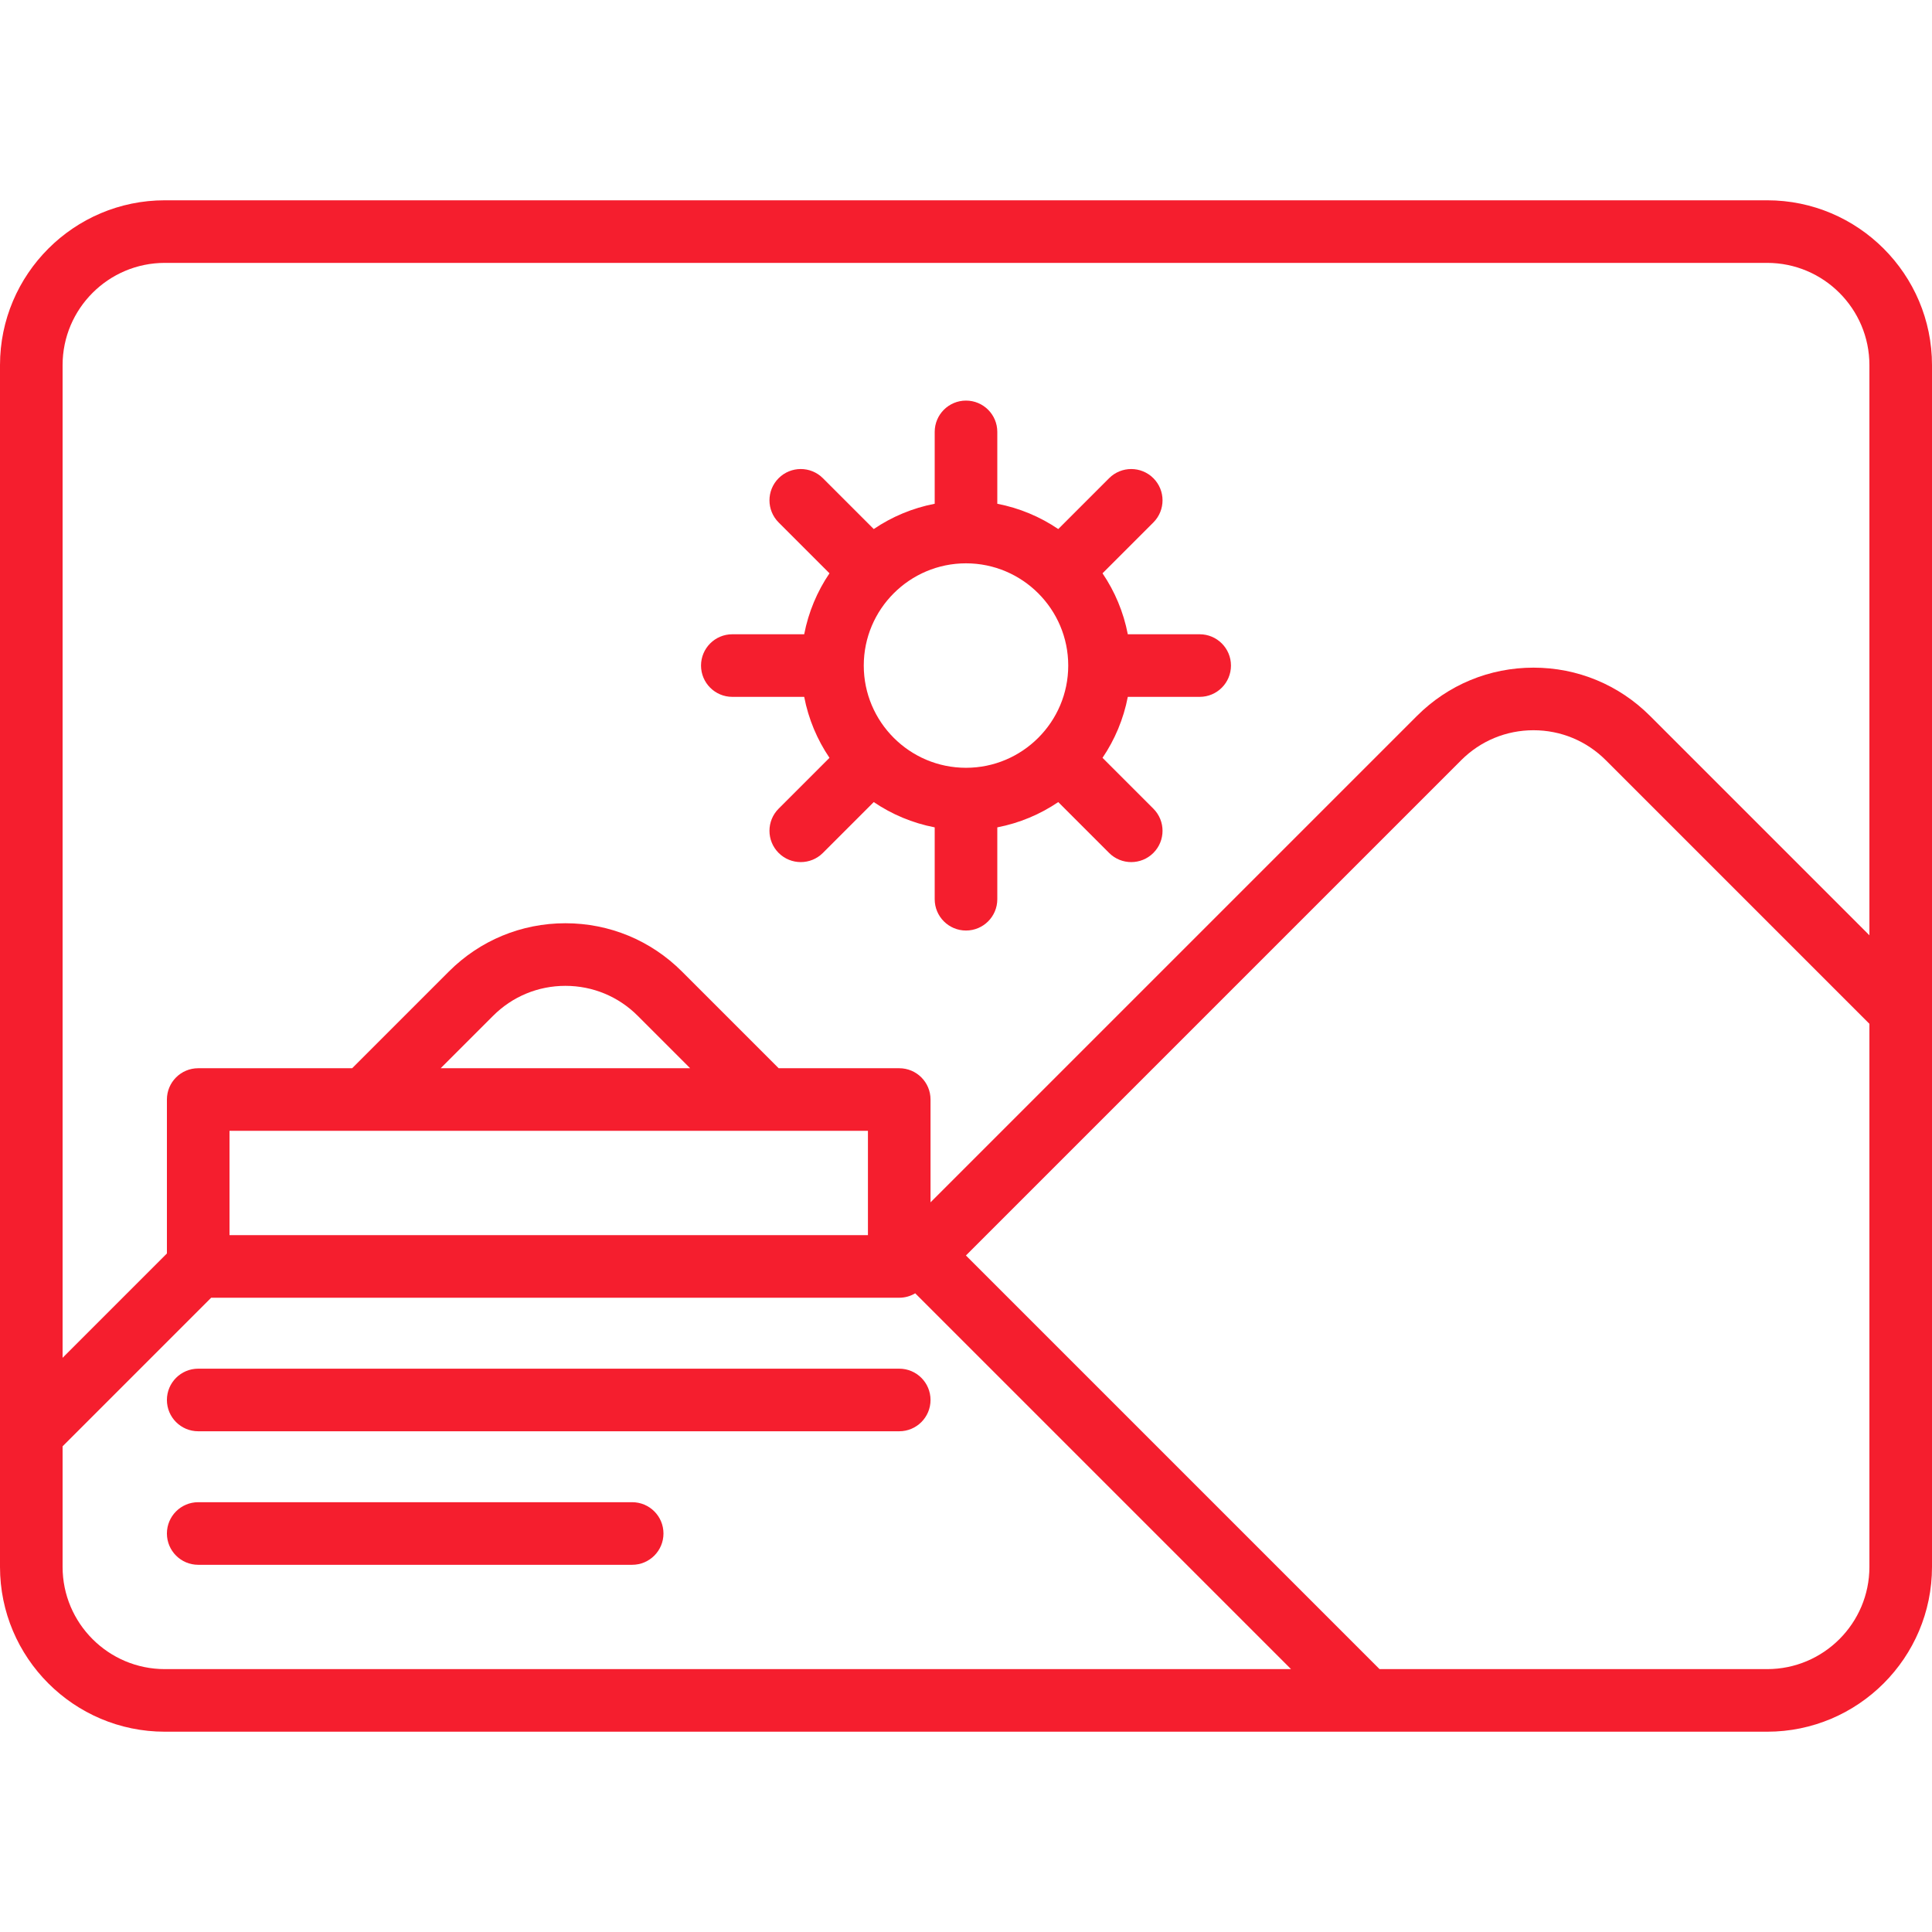 <svg width="512" height="512" viewBox="0 0 512 512" fill="none" xmlns="http://www.w3.org/2000/svg">
<path d="M468.32 53.08H43.68C19.595 53.08 0 72.675 0 96.76V379.847C0 379.85 0 379.855 0 379.858V415.239C0 439.324 19.595 458.919 43.68 458.919H468.32C492.405 458.919 512 439.324 512 415.239V96.76C512 72.675 492.405 53.08 468.32 53.08ZM43.68 442.333C28.74 442.333 16.587 430.179 16.587 415.24V383.289L55.962 343.914H238.306C239.856 343.914 241.302 343.481 242.544 342.741L342.136 442.333H43.68V442.333ZM230.013 299.68V326.531C230.009 326.686 230.009 326.841 230.013 326.994V327.326H60.821V299.68H230.013ZM116.784 283.093L130.684 269.194C135.801 264.077 142.604 261.259 149.84 261.259C157.077 261.259 163.88 264.077 168.996 269.194L182.896 283.093H116.784ZM495.413 415.24C495.413 430.179 483.26 442.333 468.32 442.333H365.596L255.978 332.715L387.237 201.456C392.354 196.339 399.157 193.521 406.393 193.521C413.629 193.521 420.433 196.339 425.549 201.456L495.412 271.319V415.24H495.413ZM495.413 247.86L437.28 189.728C429.029 181.477 418.061 176.934 406.393 176.934C394.725 176.934 383.757 181.478 375.506 189.727L246.6 318.633V291.386C246.6 286.806 242.888 283.092 238.306 283.092H206.355L180.726 257.463C172.475 249.214 161.507 244.67 149.839 244.67C138.171 244.67 127.203 249.214 118.952 257.463L93.323 283.092H52.527C47.946 283.092 44.233 286.805 44.233 291.386V332.183L16.587 359.83V96.76C16.587 81.821 28.74 69.667 43.68 69.667H468.32C483.26 69.667 495.413 81.821 495.413 96.76V247.86Z" fill="#F51E2E"/>
<path d="M317.927 168.088H298.881C297.744 162.199 295.43 156.726 292.179 151.932L305.654 138.457C308.893 135.218 308.893 129.966 305.654 126.729C302.414 123.49 297.163 123.49 293.924 126.729L280.449 140.204C275.655 136.954 270.182 134.639 264.294 133.503V114.455C264.294 109.875 260.582 106.161 256 106.161C251.418 106.161 247.706 109.874 247.706 114.455V133.501C241.817 134.638 236.345 136.952 231.551 140.202L218.076 126.727C214.836 123.488 209.585 123.488 206.346 126.727C203.107 129.966 203.107 135.218 206.346 138.455L219.821 151.93C216.571 156.724 214.255 162.198 213.119 168.086H194.073C189.492 168.086 185.779 171.799 185.779 176.38C185.779 180.961 189.491 184.675 194.073 184.675H213.119C214.256 190.564 216.57 196.037 219.821 200.831L206.346 214.306C203.107 217.545 203.107 222.797 206.346 226.034C207.966 227.653 210.089 228.464 212.211 228.464C214.333 228.464 216.456 227.655 218.076 226.034L231.551 212.559C236.345 215.809 241.818 218.124 247.706 219.26V238.307C247.706 242.887 251.418 246.601 256 246.601C260.582 246.601 264.294 242.888 264.294 238.307V219.261C270.183 218.124 275.655 215.81 280.449 212.56L293.924 226.035C295.544 227.654 297.667 228.465 299.789 228.465C301.911 228.465 304.034 227.656 305.654 226.035C308.893 222.796 308.893 217.544 305.654 214.307L292.179 200.832C295.429 196.038 297.745 190.564 298.881 184.676H317.925C322.506 184.676 326.219 180.963 326.219 176.382C326.22 171.801 322.508 168.088 317.927 168.088ZM256 203.473C241.06 203.473 228.907 191.319 228.907 176.38C228.907 161.441 241.06 149.287 256 149.287C270.94 149.287 283.093 161.441 283.093 176.38C283.093 191.319 270.94 203.473 256 203.473Z" fill="#F51E2E"/>
<path d="M238.307 362.713H52.527C47.946 362.713 44.233 366.426 44.233 371.007C44.233 375.588 47.945 379.301 52.527 379.301H238.307C242.888 379.301 246.601 375.588 246.601 371.007C246.601 366.426 242.888 362.713 238.307 362.713Z" fill="#F51E2E"/>
<path d="M167.533 398.099H52.527C47.946 398.099 44.233 401.812 44.233 406.393C44.233 410.973 47.945 414.687 52.527 414.687H167.533C172.114 414.687 175.827 410.974 175.827 406.393C175.827 401.813 172.115 398.099 167.533 398.099Z" fill="#F51E2E"/>
</svg>
